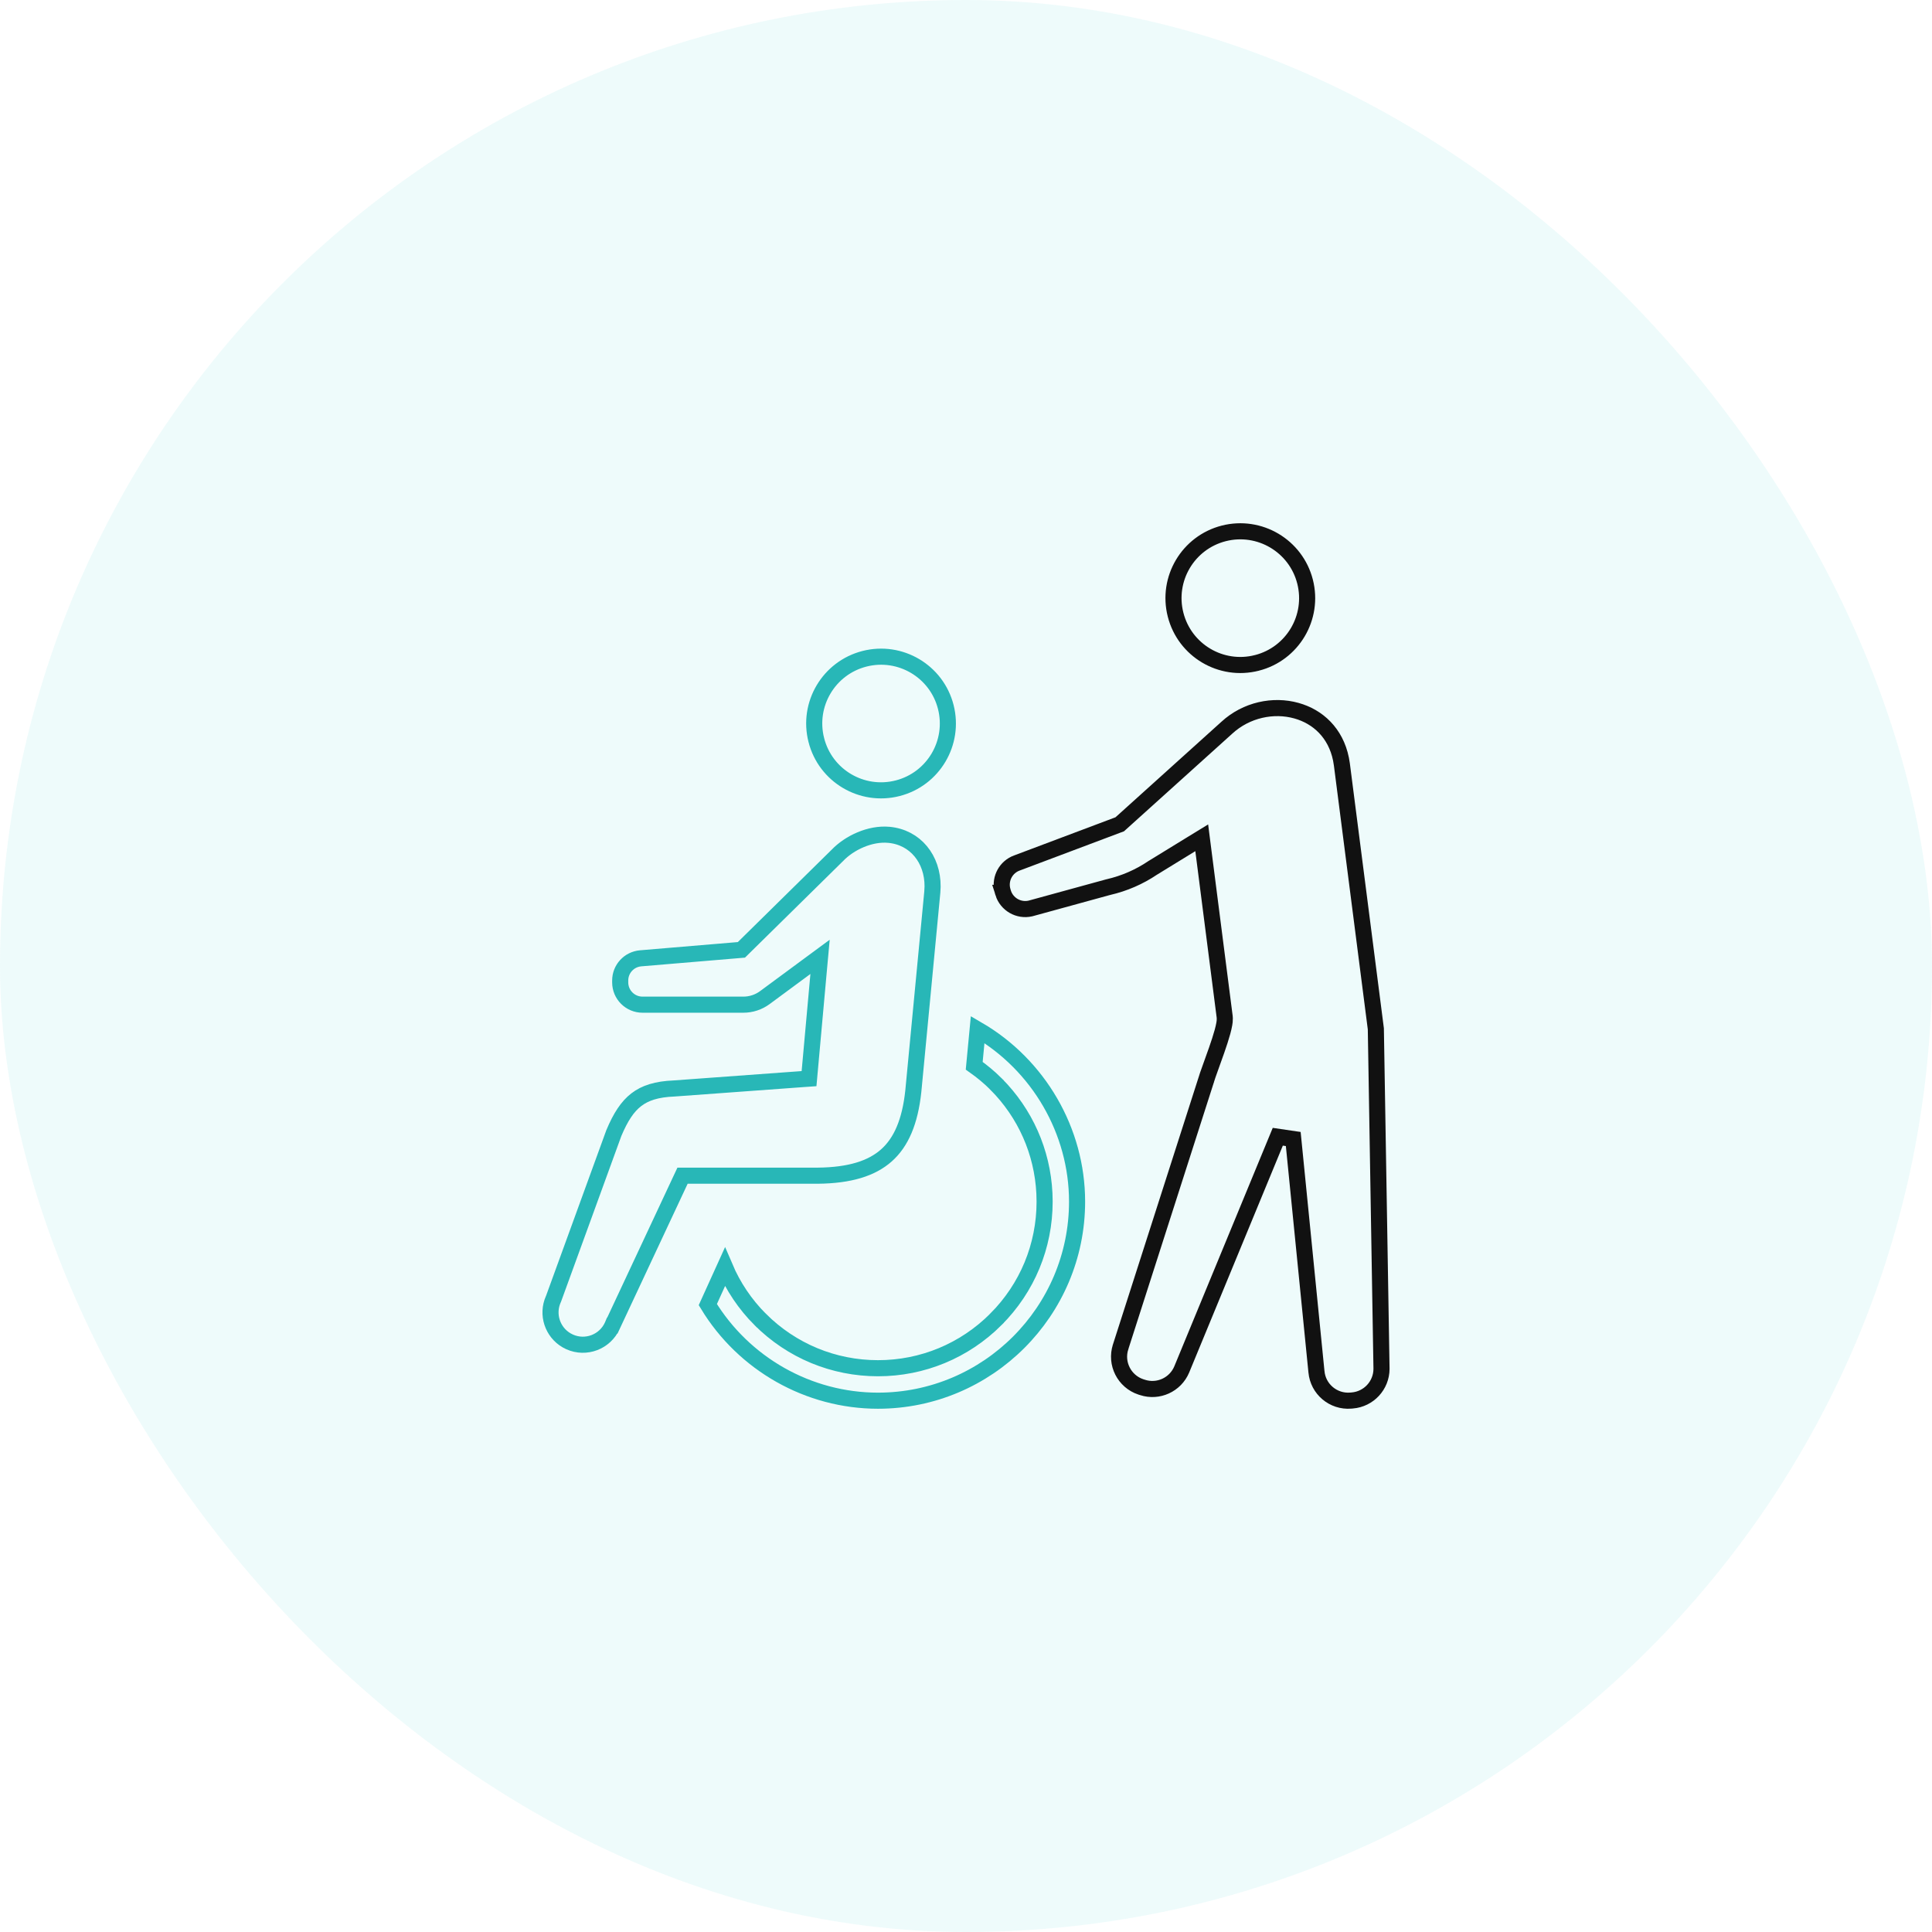<svg width="120" height="120" viewBox="0 0 120 120" fill="none" xmlns="http://www.w3.org/2000/svg">
<rect width="120" height="120" rx="60" fill="#54D2D2" fill-opacity="0.1"/>
<g clip-path="url(#clip0_1353_6120)">
<path d="M53.694 40.918C55.916 40.35 58.178 41.69 58.744 43.909C59.312 46.132 57.972 48.394 55.752 48.96C53.531 49.528 51.27 48.189 50.703 45.968V45.967C50.135 43.745 51.474 41.486 53.694 40.918Z" stroke="#28B7B7"/>
<path d="M60.724 63.947C64.503 66.145 66.899 70.241 66.899 74.635C66.899 81.451 61.351 86.998 54.534 87C50.221 86.999 46.201 84.72 43.964 81.031L45.023 78.697C45.538 79.908 46.279 81.014 47.216 81.952H47.217C49.172 83.904 51.773 84.982 54.533 84.983H54.534C57.297 84.982 59.895 83.905 61.852 81.953L61.852 81.952C63.806 79.996 64.882 77.396 64.883 74.635L64.87 74.119C64.744 71.551 63.684 69.151 61.852 67.317L61.852 67.316C61.445 66.911 60.993 66.537 60.51 66.195L60.724 63.947Z" stroke="#28B7B7"/>
<path d="M55.206 51.852C56.858 52.003 57.937 53.363 57.925 55.069L57.907 55.415L56.727 67.783C56.524 69.684 55.968 70.954 55.056 71.764C54.14 72.577 52.78 73.003 50.804 73.024H42.394L42.259 73.312L38.036 82.333H38.035L38.032 82.34C37.578 83.35 36.391 83.802 35.378 83.347L35.195 83.253C34.315 82.745 33.944 81.64 34.37 80.693L34.378 80.677L34.385 80.659L38.127 70.376C38.546 69.379 38.974 68.726 39.523 68.304C40.064 67.887 40.782 67.65 41.87 67.607L41.879 67.606H41.887L49.827 67.026L50.251 66.996L50.289 66.573L50.834 60.54L50.935 59.432L50.039 60.093L47.507 61.962C47.12 62.248 46.652 62.402 46.17 62.402H39.907C39.142 62.402 38.522 61.781 38.522 61.017V60.902C38.522 60.183 39.073 59.583 39.792 59.523L45.87 59.012L46.05 58.997L46.179 58.87L51.987 53.152L51.999 53.141C52.757 52.342 54.047 51.746 55.206 51.852Z" stroke="#28B7B7"/>
<path d="M76.009 33.13C78.231 32.563 80.492 33.904 81.059 36.123C81.627 38.346 80.287 40.608 78.067 41.174H78.066C75.845 41.742 73.585 40.402 73.018 38.181C72.45 35.959 73.788 33.699 76.009 33.13Z" stroke="#111111"/>
<path d="M76.2 45.2C77.417 44.081 79.097 43.742 80.526 44.142C81.848 44.511 82.958 45.512 83.291 47.15L83.347 47.486L85.456 63.903L85.808 85.023C85.804 86.048 85.017 86.901 83.993 86.986H83.991L83.897 86.994C82.813 87.082 81.861 86.279 81.767 85.197L81.766 85.191L80.326 70.746L79.366 70.605L73.397 85.065C72.996 86.012 71.936 86.495 70.958 86.174L70.953 86.172L70.863 86.144C69.832 85.802 69.269 84.693 69.603 83.66L69.603 83.659L74.914 67.093L74.918 67.083L74.92 67.073C74.999 66.787 75.284 66.047 75.568 65.228C75.705 64.835 75.838 64.431 75.932 64.087C75.978 63.915 76.018 63.75 76.043 63.603C76.061 63.502 76.076 63.385 76.074 63.27L76.067 63.155L74.74 52.804L74.642 52.037L73.982 52.441L71.61 53.897L71.602 53.901L71.592 53.908C70.76 54.469 69.83 54.872 68.852 55.098L68.842 55.101L68.832 55.102L63.998 56.428C63.268 56.593 62.532 56.171 62.308 55.457H62.309L62.285 55.382L62.284 55.377L62.249 55.239C62.107 54.55 62.487 53.849 63.16 53.602L63.164 53.601L69.459 51.232L69.548 51.199L69.618 51.136L76.196 45.204L76.2 45.2Z" stroke="#111111"/>
</g>
<defs>
<clipPath id="clip0_1353_6120">
<rect width="55" height="55" fill="white" transform="translate(32.5 32.5)"/>
</clipPath>
</defs>
</svg>
